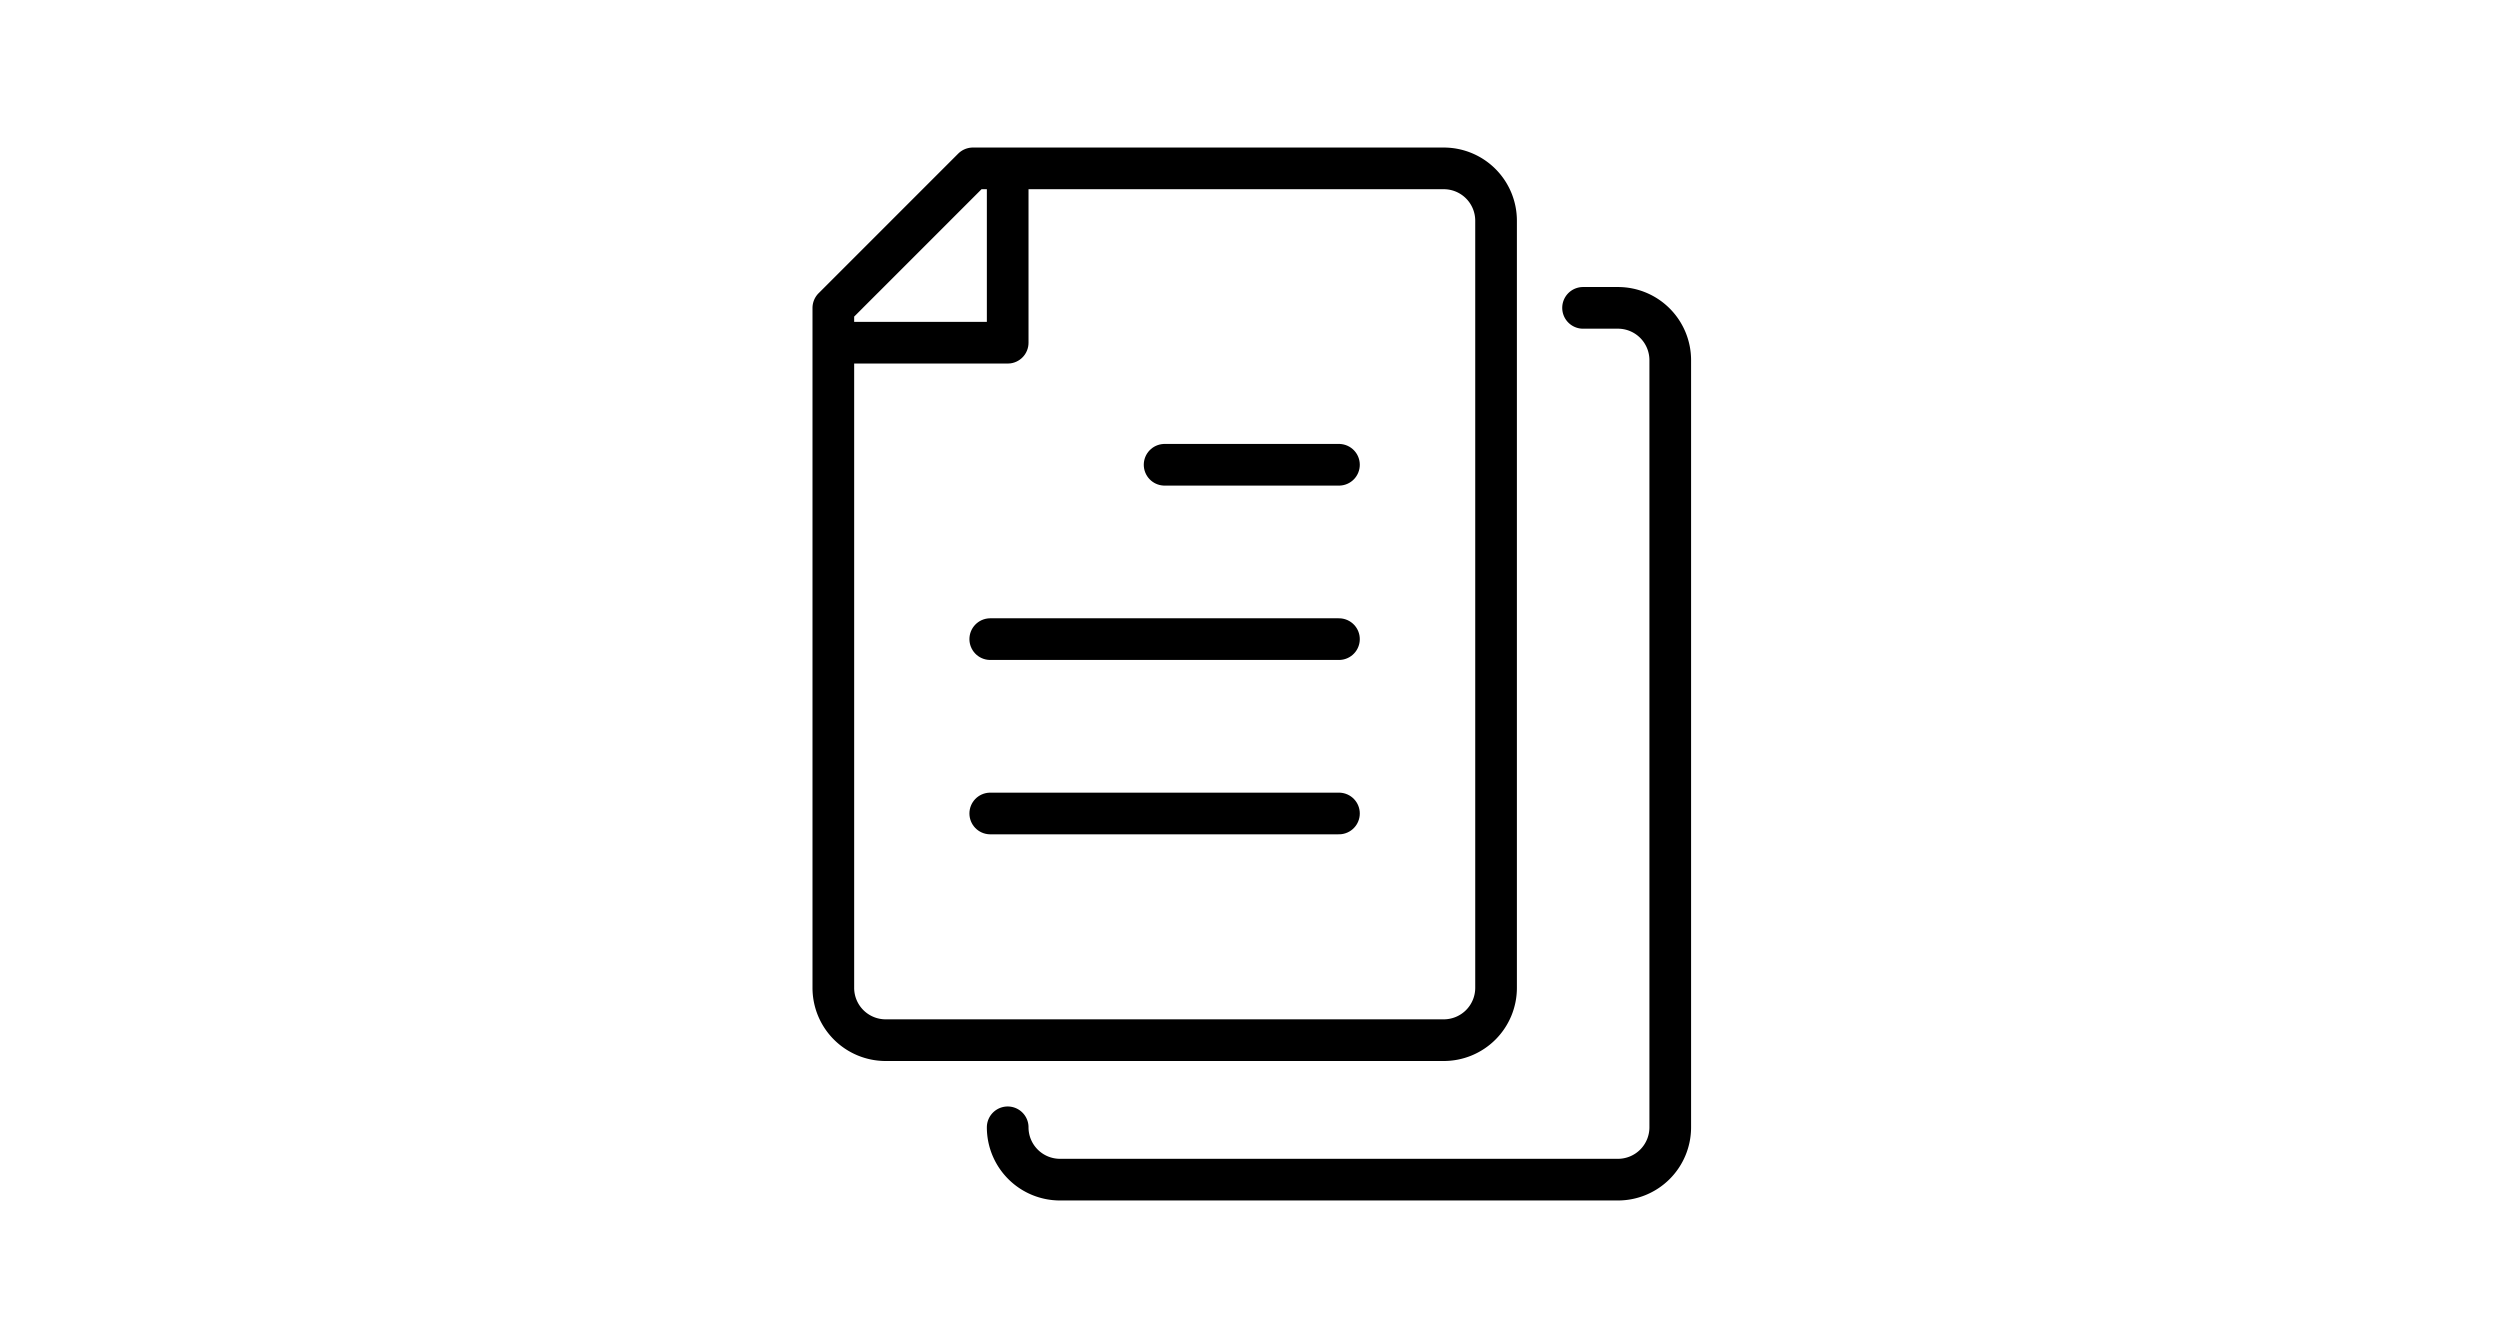 <svg xmlns="http://www.w3.org/2000/svg" xmlns:xlink="http://www.w3.org/1999/xlink" width="120" height="64" viewBox="0 0 120 64">
  <defs>
    <clipPath id="clip-path">
      <rect id="長方形_7766" data-name="長方形 7766" width="120" height="64" transform="translate(440 1059)" fill="#fff" stroke="#707070" stroke-width="1" opacity="0"/>
    </clipPath>
  </defs>
  <g id="support_icn_instructions" transform="translate(-440 -1059)">
    <g id="マスクグループ_825" data-name="マスクグループ 825" clip-path="url(#clip-path)">
      <g id="グループ_4368" data-name="グループ 4368" transform="translate(480 1067.082)">
        <path id="パス_9821" data-name="パス 9821" d="M62.7,251h22.6a2.511,2.511,0,0,1,2.511,2.511v36.824a2.511,2.511,0,0,1-2.511,2.511H58.511A2.511,2.511,0,0,1,56,290.334V257.7l6.7-6.7" transform="translate(-56 -251)" fill="none" stroke="#000" stroke-linecap="round" stroke-linejoin="round" stroke-width="2"/>
        <path id="パス_9822" data-name="パス 9822" d="M64.564,251.532v7.924H57.2" transform="translate(-56.195 -251.087)" fill="none" stroke="#000" stroke-linecap="round" stroke-linejoin="round" stroke-width="2"/>
        <path id="パス_9823" data-name="パス 9823" d="M93.618,259h1.674a2.511,2.511,0,0,1,2.511,2.511v36.824a2.511,2.511,0,0,1-2.511,2.511H68.511A2.511,2.511,0,0,1,66,298.334" transform="translate(-57.631 -252.305)" fill="none" stroke="#000" stroke-linecap="round" stroke-linejoin="round" stroke-width="2"/>
        <line id="線_66" data-name="線 66" x2="16.738" transform="translate(7.532 30.965)" fill="none" stroke="#000" stroke-linecap="round" stroke-linejoin="round" stroke-width="2"/>
        <line id="線_67" data-name="線 67" x2="16.738" transform="translate(7.532 22.596)" fill="none" stroke="#000" stroke-linecap="round" stroke-linejoin="round" stroke-width="2"/>
        <line id="線_68" data-name="線 68" x2="8.369" transform="translate(15.901 14.227)" fill="none" stroke="#000" stroke-linecap="round" stroke-linejoin="round" stroke-width="2"/>
      </g>
    </g>
  </g>
</svg>
